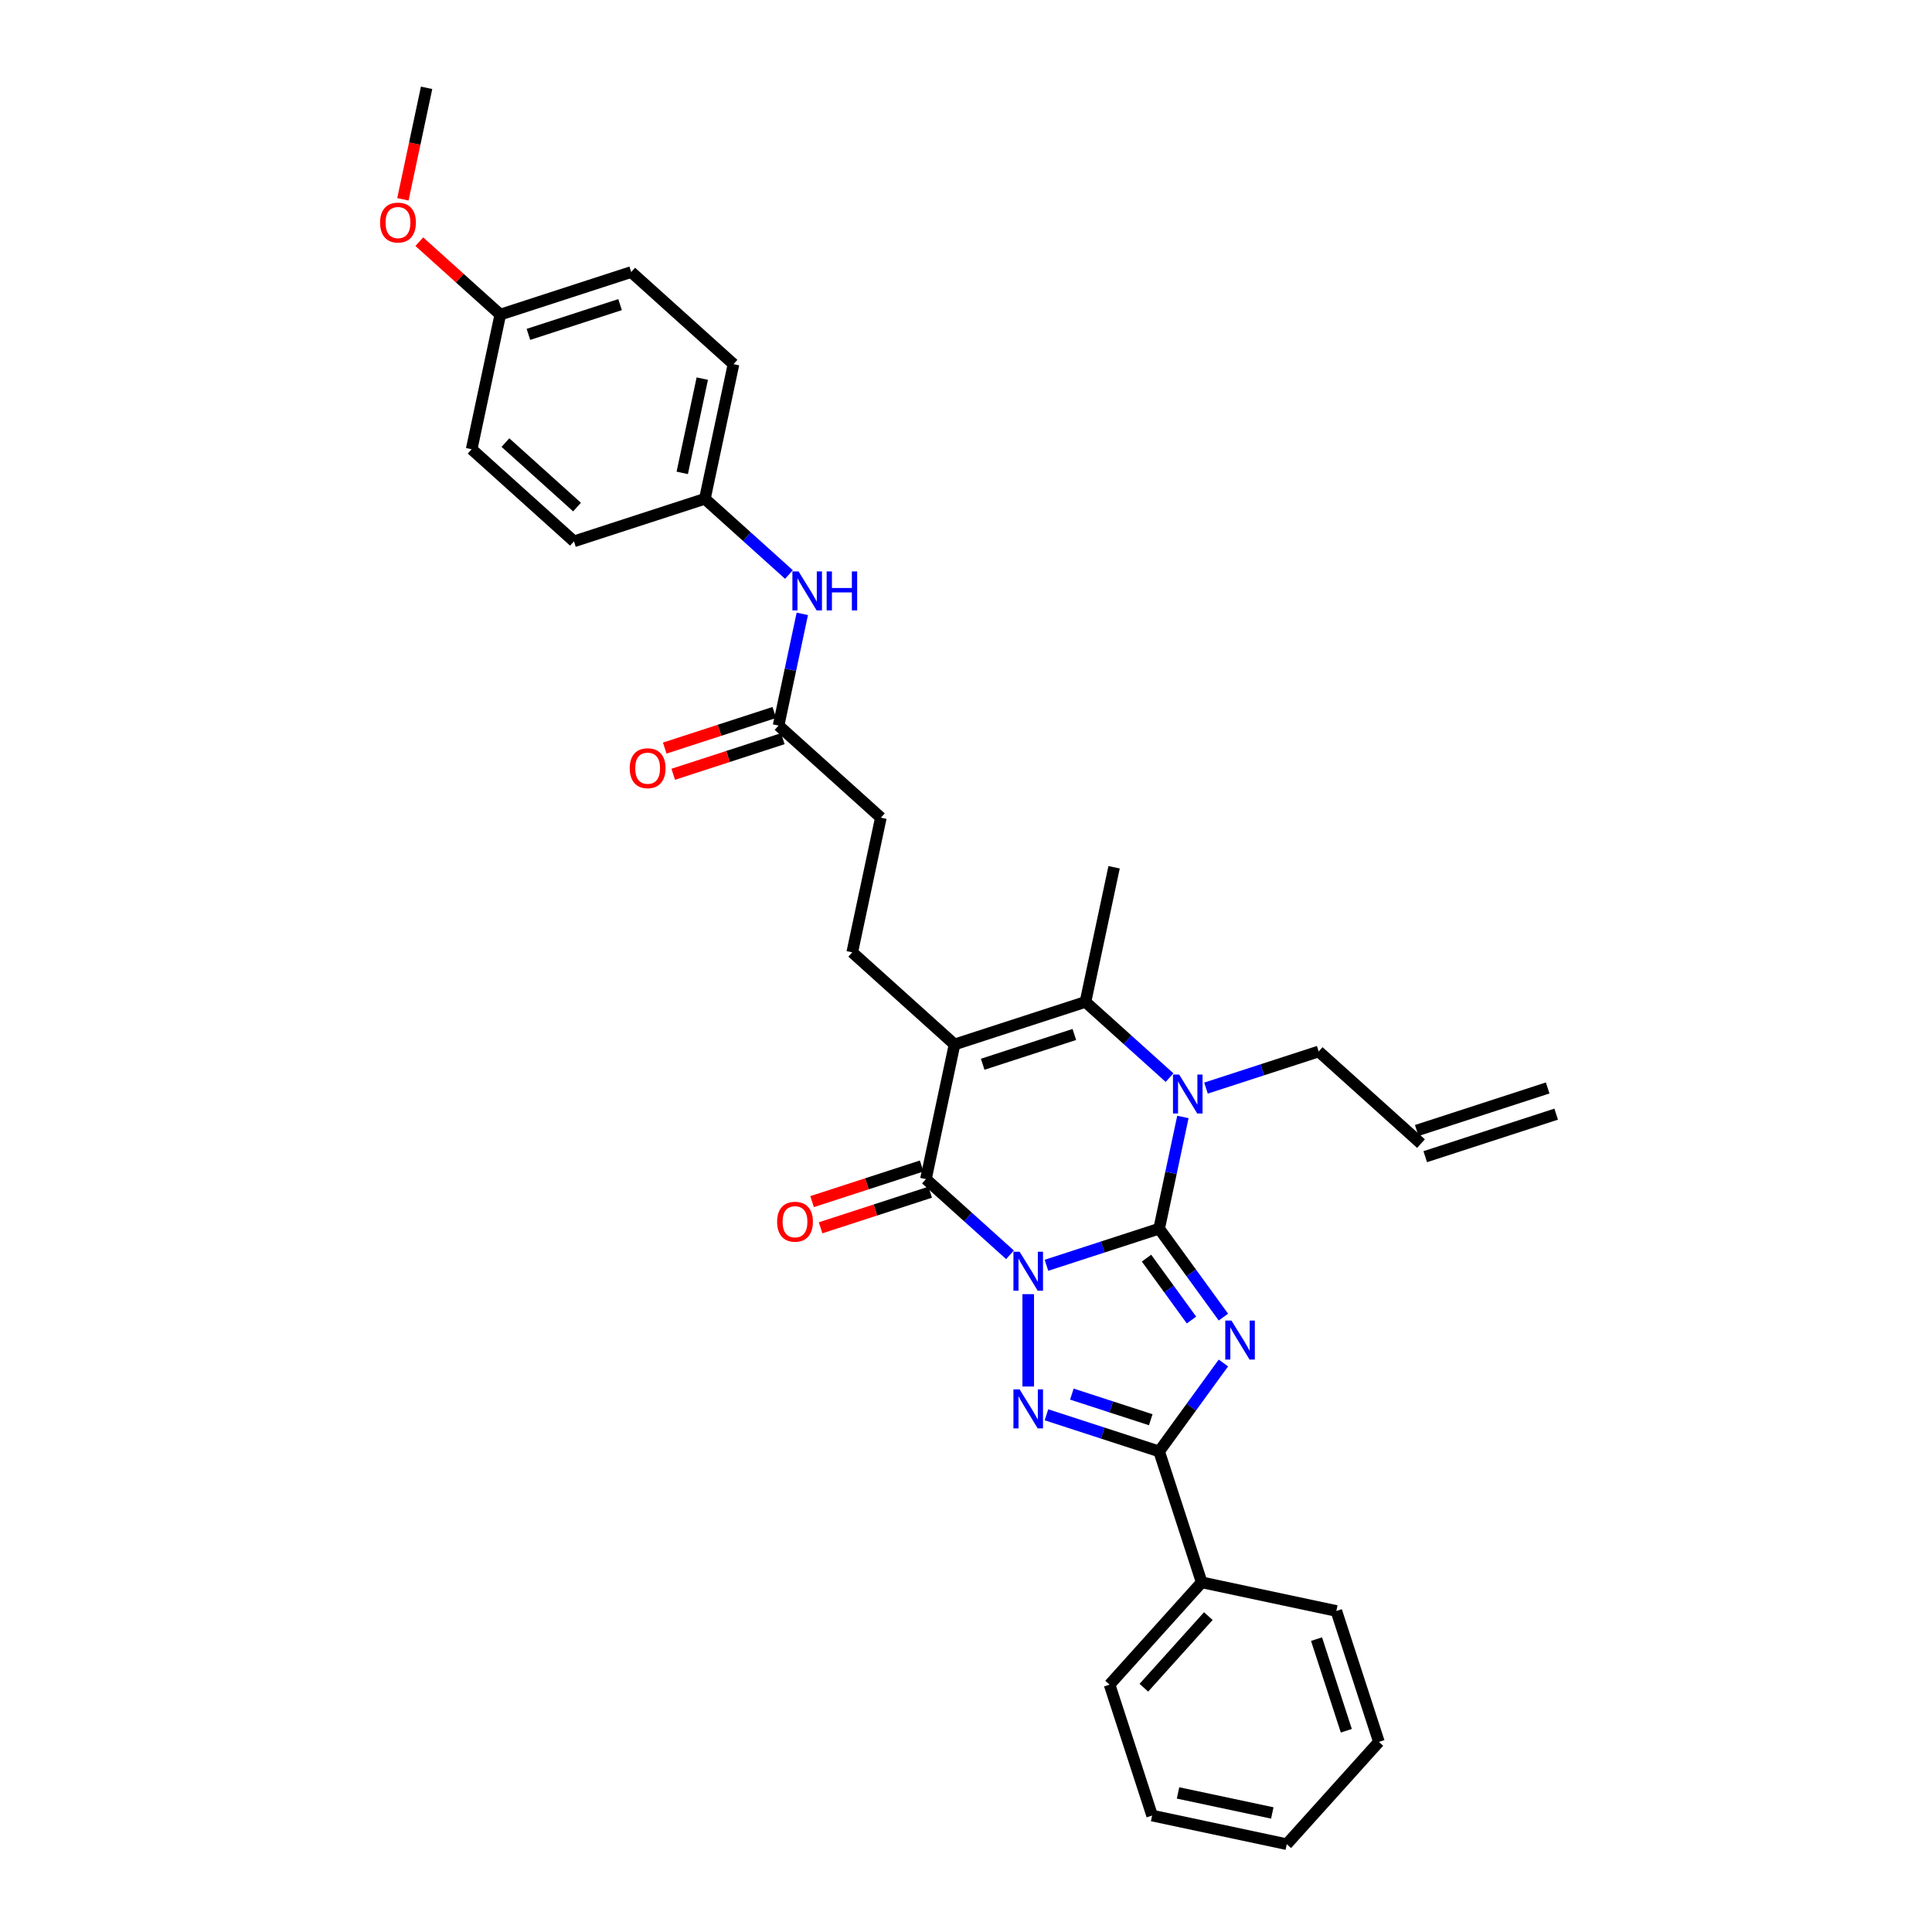 <?xml version='1.0' encoding='iso-8859-1'?>
<svg version='1.1' baseProfile='full'
              xmlns='http://www.w3.org/2000/svg'
                      xmlns:rdkit='http://www.rdkit.org/xml'
                      xmlns:xlink='http://www.w3.org/1999/xlink'
                  xml:space='preserve'
width='1000px' height='1000px' viewBox='0 0 1000 1000'>
<!-- END OF HEADER -->
<rect style='opacity:1.0;fill:#FFFFFF;stroke:none' width='1000' height='1000' x='0' y='0'> </rect>
<path class='bond-0' d='M 541.642,654.913 L 570.808,645.437' style='fill:none;fill-rule:evenodd;stroke:#0000FF;stroke-width:6px;stroke-linecap:butt;stroke-linejoin:miter;stroke-opacity:1' />
<path class='bond-0' d='M 570.808,645.437 L 599.973,635.96' style='fill:none;fill-rule:evenodd;stroke:#000000;stroke-width:6px;stroke-linecap:butt;stroke-linejoin:miter;stroke-opacity:1' />
<path class='bond-2' d='M 532.208,669.849 L 532.208,717.657' style='fill:none;fill-rule:evenodd;stroke:#0000FF;stroke-width:6px;stroke-linecap:butt;stroke-linejoin:miter;stroke-opacity:1' />
<path class='bond-4' d='M 522.774,649.484 L 501.016,629.893' style='fill:none;fill-rule:evenodd;stroke:#0000FF;stroke-width:6px;stroke-linecap:butt;stroke-linejoin:miter;stroke-opacity:1' />
<path class='bond-4' d='M 501.016,629.893 L 479.257,610.301' style='fill:none;fill-rule:evenodd;stroke:#000000;stroke-width:6px;stroke-linecap:butt;stroke-linejoin:miter;stroke-opacity:1' />
<path class='bond-1' d='M 599.973,635.96 L 616.602,658.847' style='fill:none;fill-rule:evenodd;stroke:#000000;stroke-width:6px;stroke-linecap:butt;stroke-linejoin:miter;stroke-opacity:1' />
<path class='bond-1' d='M 616.602,658.847 L 633.23,681.734' style='fill:none;fill-rule:evenodd;stroke:#0000FF;stroke-width:6px;stroke-linecap:butt;stroke-linejoin:miter;stroke-opacity:1' />
<path class='bond-1' d='M 593.433,651.203 L 605.073,667.223' style='fill:none;fill-rule:evenodd;stroke:#000000;stroke-width:6px;stroke-linecap:butt;stroke-linejoin:miter;stroke-opacity:1' />
<path class='bond-1' d='M 605.073,667.223 L 616.713,683.244' style='fill:none;fill-rule:evenodd;stroke:#0000FF;stroke-width:6px;stroke-linecap:butt;stroke-linejoin:miter;stroke-opacity:1' />
<path class='bond-5' d='M 599.973,635.96 L 606.119,607.048' style='fill:none;fill-rule:evenodd;stroke:#000000;stroke-width:6px;stroke-linecap:butt;stroke-linejoin:miter;stroke-opacity:1' />
<path class='bond-5' d='M 606.119,607.048 L 612.264,578.135' style='fill:none;fill-rule:evenodd;stroke:#0000FF;stroke-width:6px;stroke-linecap:butt;stroke-linejoin:miter;stroke-opacity:1' />
<path class='bond-32' d='M 633.23,705.476 L 616.602,728.363' style='fill:none;fill-rule:evenodd;stroke:#0000FF;stroke-width:6px;stroke-linecap:butt;stroke-linejoin:miter;stroke-opacity:1' />
<path class='bond-32' d='M 616.602,728.363 L 599.973,751.249' style='fill:none;fill-rule:evenodd;stroke:#000000;stroke-width:6px;stroke-linecap:butt;stroke-linejoin:miter;stroke-opacity:1' />
<path class='bond-6' d='M 541.642,732.296 L 570.808,741.773' style='fill:none;fill-rule:evenodd;stroke:#0000FF;stroke-width:6px;stroke-linecap:butt;stroke-linejoin:miter;stroke-opacity:1' />
<path class='bond-6' d='M 570.808,741.773 L 599.973,751.249' style='fill:none;fill-rule:evenodd;stroke:#000000;stroke-width:6px;stroke-linecap:butt;stroke-linejoin:miter;stroke-opacity:1' />
<path class='bond-6' d='M 554.795,721.586 L 575.211,728.22' style='fill:none;fill-rule:evenodd;stroke:#0000FF;stroke-width:6px;stroke-linecap:butt;stroke-linejoin:miter;stroke-opacity:1' />
<path class='bond-6' d='M 575.211,728.22 L 595.627,734.853' style='fill:none;fill-rule:evenodd;stroke:#000000;stroke-width:6px;stroke-linecap:butt;stroke-linejoin:miter;stroke-opacity:1' />
<path class='bond-3' d='M 494.071,540.606 L 479.257,610.301' style='fill:none;fill-rule:evenodd;stroke:#000000;stroke-width:6px;stroke-linecap:butt;stroke-linejoin:miter;stroke-opacity:1' />
<path class='bond-7' d='M 494.071,540.606 L 561.837,518.587' style='fill:none;fill-rule:evenodd;stroke:#000000;stroke-width:6px;stroke-linecap:butt;stroke-linejoin:miter;stroke-opacity:1' />
<path class='bond-7' d='M 508.64,550.856 L 556.075,535.443' style='fill:none;fill-rule:evenodd;stroke:#000000;stroke-width:6px;stroke-linecap:butt;stroke-linejoin:miter;stroke-opacity:1' />
<path class='bond-8' d='M 494.071,540.606 L 441.12,492.928' style='fill:none;fill-rule:evenodd;stroke:#000000;stroke-width:6px;stroke-linecap:butt;stroke-linejoin:miter;stroke-opacity:1' />
<path class='bond-10' d='M 477.055,603.525 L 448.695,612.74' style='fill:none;fill-rule:evenodd;stroke:#000000;stroke-width:6px;stroke-linecap:butt;stroke-linejoin:miter;stroke-opacity:1' />
<path class='bond-10' d='M 448.695,612.74 L 420.334,621.954' style='fill:none;fill-rule:evenodd;stroke:#FF0000;stroke-width:6px;stroke-linecap:butt;stroke-linejoin:miter;stroke-opacity:1' />
<path class='bond-10' d='M 481.459,617.078 L 453.098,626.293' style='fill:none;fill-rule:evenodd;stroke:#000000;stroke-width:6px;stroke-linecap:butt;stroke-linejoin:miter;stroke-opacity:1' />
<path class='bond-10' d='M 453.098,626.293 L 424.738,635.508' style='fill:none;fill-rule:evenodd;stroke:#FF0000;stroke-width:6px;stroke-linecap:butt;stroke-linejoin:miter;stroke-opacity:1' />
<path class='bond-14' d='M 624.222,563.199 L 653.387,553.723' style='fill:none;fill-rule:evenodd;stroke:#0000FF;stroke-width:6px;stroke-linecap:butt;stroke-linejoin:miter;stroke-opacity:1' />
<path class='bond-14' d='M 653.387,553.723 L 682.553,544.246' style='fill:none;fill-rule:evenodd;stroke:#000000;stroke-width:6px;stroke-linecap:butt;stroke-linejoin:miter;stroke-opacity:1' />
<path class='bond-33' d='M 605.354,557.77 L 583.595,538.179' style='fill:none;fill-rule:evenodd;stroke:#0000FF;stroke-width:6px;stroke-linecap:butt;stroke-linejoin:miter;stroke-opacity:1' />
<path class='bond-33' d='M 583.595,538.179 L 561.837,518.587' style='fill:none;fill-rule:evenodd;stroke:#000000;stroke-width:6px;stroke-linecap:butt;stroke-linejoin:miter;stroke-opacity:1' />
<path class='bond-12' d='M 599.973,751.249 L 621.992,819.015' style='fill:none;fill-rule:evenodd;stroke:#000000;stroke-width:6px;stroke-linecap:butt;stroke-linejoin:miter;stroke-opacity:1' />
<path class='bond-19' d='M 561.837,518.587 L 576.651,448.892' style='fill:none;fill-rule:evenodd;stroke:#000000;stroke-width:6px;stroke-linecap:butt;stroke-linejoin:miter;stroke-opacity:1' />
<path class='bond-15' d='M 441.12,492.928 L 455.934,423.233' style='fill:none;fill-rule:evenodd;stroke:#000000;stroke-width:6px;stroke-linecap:butt;stroke-linejoin:miter;stroke-opacity:1' />
<path class='bond-9' d='M 402.983,375.555 L 455.934,423.233' style='fill:none;fill-rule:evenodd;stroke:#000000;stroke-width:6px;stroke-linecap:butt;stroke-linejoin:miter;stroke-opacity:1' />
<path class='bond-11' d='M 402.983,375.555 L 409.129,346.643' style='fill:none;fill-rule:evenodd;stroke:#000000;stroke-width:6px;stroke-linecap:butt;stroke-linejoin:miter;stroke-opacity:1' />
<path class='bond-11' d='M 409.129,346.643 L 415.275,317.73' style='fill:none;fill-rule:evenodd;stroke:#0000FF;stroke-width:6px;stroke-linecap:butt;stroke-linejoin:miter;stroke-opacity:1' />
<path class='bond-13' d='M 400.782,368.779 L 372.421,377.994' style='fill:none;fill-rule:evenodd;stroke:#000000;stroke-width:6px;stroke-linecap:butt;stroke-linejoin:miter;stroke-opacity:1' />
<path class='bond-13' d='M 372.421,377.994 L 344.06,387.208' style='fill:none;fill-rule:evenodd;stroke:#FF0000;stroke-width:6px;stroke-linecap:butt;stroke-linejoin:miter;stroke-opacity:1' />
<path class='bond-13' d='M 405.185,382.332 L 376.825,391.547' style='fill:none;fill-rule:evenodd;stroke:#000000;stroke-width:6px;stroke-linecap:butt;stroke-linejoin:miter;stroke-opacity:1' />
<path class='bond-13' d='M 376.825,391.547 L 348.464,400.762' style='fill:none;fill-rule:evenodd;stroke:#FF0000;stroke-width:6px;stroke-linecap:butt;stroke-linejoin:miter;stroke-opacity:1' />
<path class='bond-18' d='M 408.364,297.365 L 386.605,277.774' style='fill:none;fill-rule:evenodd;stroke:#0000FF;stroke-width:6px;stroke-linecap:butt;stroke-linejoin:miter;stroke-opacity:1' />
<path class='bond-18' d='M 386.605,277.774 L 364.847,258.182' style='fill:none;fill-rule:evenodd;stroke:#000000;stroke-width:6px;stroke-linecap:butt;stroke-linejoin:miter;stroke-opacity:1' />
<path class='bond-26' d='M 621.992,819.015 L 574.314,871.966' style='fill:none;fill-rule:evenodd;stroke:#000000;stroke-width:6px;stroke-linecap:butt;stroke-linejoin:miter;stroke-opacity:1' />
<path class='bond-26' d='M 625.43,836.493 L 592.056,873.559' style='fill:none;fill-rule:evenodd;stroke:#000000;stroke-width:6px;stroke-linecap:butt;stroke-linejoin:miter;stroke-opacity:1' />
<path class='bond-27' d='M 621.992,819.015 L 691.687,833.829' style='fill:none;fill-rule:evenodd;stroke:#000000;stroke-width:6px;stroke-linecap:butt;stroke-linejoin:miter;stroke-opacity:1' />
<path class='bond-16' d='M 682.553,544.246 L 735.504,591.924' style='fill:none;fill-rule:evenodd;stroke:#000000;stroke-width:6px;stroke-linecap:butt;stroke-linejoin:miter;stroke-opacity:1' />
<path class='bond-17' d='M 737.706,598.7 L 805.471,576.682' style='fill:none;fill-rule:evenodd;stroke:#000000;stroke-width:6px;stroke-linecap:butt;stroke-linejoin:miter;stroke-opacity:1' />
<path class='bond-17' d='M 733.302,585.147 L 801.068,563.129' style='fill:none;fill-rule:evenodd;stroke:#000000;stroke-width:6px;stroke-linecap:butt;stroke-linejoin:miter;stroke-opacity:1' />
<path class='bond-21' d='M 364.847,258.182 L 297.081,280.201' style='fill:none;fill-rule:evenodd;stroke:#000000;stroke-width:6px;stroke-linecap:butt;stroke-linejoin:miter;stroke-opacity:1' />
<path class='bond-22' d='M 364.847,258.182 L 379.661,188.487' style='fill:none;fill-rule:evenodd;stroke:#000000;stroke-width:6px;stroke-linecap:butt;stroke-linejoin:miter;stroke-opacity:1' />
<path class='bond-22' d='M 353.13,244.765 L 363.5,195.978' style='fill:none;fill-rule:evenodd;stroke:#000000;stroke-width:6px;stroke-linecap:butt;stroke-linejoin:miter;stroke-opacity:1' />
<path class='bond-20' d='M 258.945,162.828 L 326.71,140.809' style='fill:none;fill-rule:evenodd;stroke:#000000;stroke-width:6px;stroke-linecap:butt;stroke-linejoin:miter;stroke-opacity:1' />
<path class='bond-20' d='M 273.513,173.078 L 320.949,157.665' style='fill:none;fill-rule:evenodd;stroke:#000000;stroke-width:6px;stroke-linecap:butt;stroke-linejoin:miter;stroke-opacity:1' />
<path class='bond-25' d='M 258.945,162.828 L 237.991,143.961' style='fill:none;fill-rule:evenodd;stroke:#000000;stroke-width:6px;stroke-linecap:butt;stroke-linejoin:miter;stroke-opacity:1' />
<path class='bond-25' d='M 237.991,143.961 L 217.038,125.094' style='fill:none;fill-rule:evenodd;stroke:#FF0000;stroke-width:6px;stroke-linecap:butt;stroke-linejoin:miter;stroke-opacity:1' />
<path class='bond-35' d='M 258.945,162.828 L 244.13,232.523' style='fill:none;fill-rule:evenodd;stroke:#000000;stroke-width:6px;stroke-linecap:butt;stroke-linejoin:miter;stroke-opacity:1' />
<path class='bond-23' d='M 297.081,280.201 L 244.13,232.523' style='fill:none;fill-rule:evenodd;stroke:#000000;stroke-width:6px;stroke-linecap:butt;stroke-linejoin:miter;stroke-opacity:1' />
<path class='bond-23' d='M 298.674,262.459 L 261.608,229.085' style='fill:none;fill-rule:evenodd;stroke:#000000;stroke-width:6px;stroke-linecap:butt;stroke-linejoin:miter;stroke-opacity:1' />
<path class='bond-24' d='M 379.661,188.487 L 326.71,140.809' style='fill:none;fill-rule:evenodd;stroke:#000000;stroke-width:6px;stroke-linecap:butt;stroke-linejoin:miter;stroke-opacity:1' />
<path class='bond-28' d='M 208.541,103.165 L 214.674,74.31' style='fill:none;fill-rule:evenodd;stroke:#FF0000;stroke-width:6px;stroke-linecap:butt;stroke-linejoin:miter;stroke-opacity:1' />
<path class='bond-28' d='M 214.674,74.31 L 220.808,45.455' style='fill:none;fill-rule:evenodd;stroke:#000000;stroke-width:6px;stroke-linecap:butt;stroke-linejoin:miter;stroke-opacity:1' />
<path class='bond-30' d='M 574.314,871.966 L 596.333,939.731' style='fill:none;fill-rule:evenodd;stroke:#000000;stroke-width:6px;stroke-linecap:butt;stroke-linejoin:miter;stroke-opacity:1' />
<path class='bond-29' d='M 691.687,833.829 L 713.706,901.594' style='fill:none;fill-rule:evenodd;stroke:#000000;stroke-width:6px;stroke-linecap:butt;stroke-linejoin:miter;stroke-opacity:1' />
<path class='bond-29' d='M 681.437,848.398 L 696.85,895.833' style='fill:none;fill-rule:evenodd;stroke:#000000;stroke-width:6px;stroke-linecap:butt;stroke-linejoin:miter;stroke-opacity:1' />
<path class='bond-31' d='M 713.706,901.594 L 666.028,954.545' style='fill:none;fill-rule:evenodd;stroke:#000000;stroke-width:6px;stroke-linecap:butt;stroke-linejoin:miter;stroke-opacity:1' />
<path class='bond-34' d='M 596.333,939.731 L 666.028,954.545' style='fill:none;fill-rule:evenodd;stroke:#000000;stroke-width:6px;stroke-linecap:butt;stroke-linejoin:miter;stroke-opacity:1' />
<path class='bond-34' d='M 609.75,928.014 L 658.537,938.384' style='fill:none;fill-rule:evenodd;stroke:#000000;stroke-width:6px;stroke-linecap:butt;stroke-linejoin:miter;stroke-opacity:1' />
<path  class='atom-0' d='M 527.748 647.889
L 534.36 658.577
Q 535.015 659.632, 536.07 661.541
Q 537.125 663.451, 537.182 663.565
L 537.182 647.889
L 539.861 647.889
L 539.861 668.068
L 537.096 668.068
L 529.999 656.382
Q 529.173 655.014, 528.289 653.447
Q 527.434 651.879, 527.178 651.395
L 527.178 668.068
L 524.556 668.068
L 524.556 647.889
L 527.748 647.889
' fill='#0000FF'/>
<path  class='atom-2' d='M 637.394 683.515
L 644.007 694.203
Q 644.662 695.258, 645.717 697.167
Q 646.771 699.077, 646.828 699.191
L 646.828 683.515
L 649.507 683.515
L 649.507 703.694
L 646.743 703.694
L 639.646 692.009
Q 638.819 690.641, 637.936 689.073
Q 637.081 687.506, 636.824 687.021
L 636.824 703.694
L 634.202 703.694
L 634.202 683.515
L 637.394 683.515
' fill='#0000FF'/>
<path  class='atom-3' d='M 527.748 719.142
L 534.36 729.83
Q 535.015 730.884, 536.07 732.794
Q 537.125 734.703, 537.182 734.817
L 537.182 719.142
L 539.861 719.142
L 539.861 739.321
L 537.096 739.321
L 529.999 727.635
Q 529.173 726.267, 528.289 724.7
Q 527.434 723.132, 527.178 722.647
L 527.178 739.321
L 524.556 739.321
L 524.556 719.142
L 527.748 719.142
' fill='#0000FF'/>
<path  class='atom-6' d='M 610.327 556.175
L 616.94 566.863
Q 617.595 567.918, 618.65 569.827
Q 619.704 571.737, 619.761 571.851
L 619.761 556.175
L 622.44 556.175
L 622.44 576.354
L 619.676 576.354
L 612.579 564.669
Q 611.752 563.3, 610.869 561.733
Q 610.014 560.165, 609.757 559.681
L 609.757 576.354
L 607.135 576.354
L 607.135 556.175
L 610.327 556.175
' fill='#0000FF'/>
<path  class='atom-11' d='M 402.229 632.376
Q 402.229 627.531, 404.623 624.824
Q 407.017 622.116, 411.492 622.116
Q 415.966 622.116, 418.36 624.824
Q 420.755 627.531, 420.755 632.376
Q 420.755 637.279, 418.332 640.072
Q 415.909 642.836, 411.492 642.836
Q 407.046 642.836, 404.623 640.072
Q 402.229 637.307, 402.229 632.376
M 411.492 640.556
Q 414.57 640.556, 416.223 638.504
Q 417.904 636.424, 417.904 632.376
Q 417.904 628.415, 416.223 626.42
Q 414.57 624.396, 411.492 624.396
Q 408.414 624.396, 406.732 626.391
Q 405.079 628.386, 405.079 632.376
Q 405.079 636.452, 406.732 638.504
Q 408.414 640.556, 411.492 640.556
' fill='#FF0000'/>
<path  class='atom-12' d='M 413.337 295.77
L 419.95 306.458
Q 420.605 307.513, 421.66 309.422
Q 422.714 311.332, 422.771 311.446
L 422.771 295.77
L 425.45 295.77
L 425.45 315.949
L 422.686 315.949
L 415.589 304.264
Q 414.762 302.895, 413.879 301.328
Q 413.024 299.76, 412.767 299.276
L 412.767 315.949
L 410.145 315.949
L 410.145 295.77
L 413.337 295.77
' fill='#0000FF'/>
<path  class='atom-12' d='M 427.873 295.77
L 430.609 295.77
L 430.609 304.349
L 440.926 304.349
L 440.926 295.77
L 443.662 295.77
L 443.662 315.949
L 440.926 315.949
L 440.926 306.629
L 430.609 306.629
L 430.609 315.949
L 427.873 315.949
L 427.873 295.77
' fill='#0000FF'/>
<path  class='atom-14' d='M 325.955 397.63
Q 325.955 392.785, 328.349 390.078
Q 330.743 387.37, 335.218 387.37
Q 339.693 387.37, 342.087 390.078
Q 344.481 392.785, 344.481 397.63
Q 344.481 402.533, 342.058 405.326
Q 339.636 408.09, 335.218 408.09
Q 330.772 408.09, 328.349 405.326
Q 325.955 402.561, 325.955 397.63
M 335.218 405.81
Q 338.296 405.81, 339.949 403.758
Q 341.631 401.678, 341.631 397.63
Q 341.631 393.669, 339.949 391.674
Q 338.296 389.65, 335.218 389.65
Q 332.14 389.65, 330.458 391.645
Q 328.805 393.64, 328.805 397.63
Q 328.805 401.706, 330.458 403.758
Q 332.14 405.81, 335.218 405.81
' fill='#FF0000'/>
<path  class='atom-26' d='M 196.731 115.207
Q 196.731 110.362, 199.125 107.654
Q 201.519 104.947, 205.993 104.947
Q 210.468 104.947, 212.862 107.654
Q 215.256 110.362, 215.256 115.207
Q 215.256 120.109, 212.834 122.902
Q 210.411 125.667, 205.993 125.667
Q 201.547 125.667, 199.125 122.902
Q 196.731 120.138, 196.731 115.207
M 205.993 123.387
Q 209.072 123.387, 210.725 121.335
Q 212.406 119.254, 212.406 115.207
Q 212.406 111.246, 210.725 109.25
Q 209.072 107.227, 205.993 107.227
Q 202.915 107.227, 201.234 109.222
Q 199.581 111.217, 199.581 115.207
Q 199.581 119.283, 201.234 121.335
Q 202.915 123.387, 205.993 123.387
' fill='#FF0000'/>
</svg>
